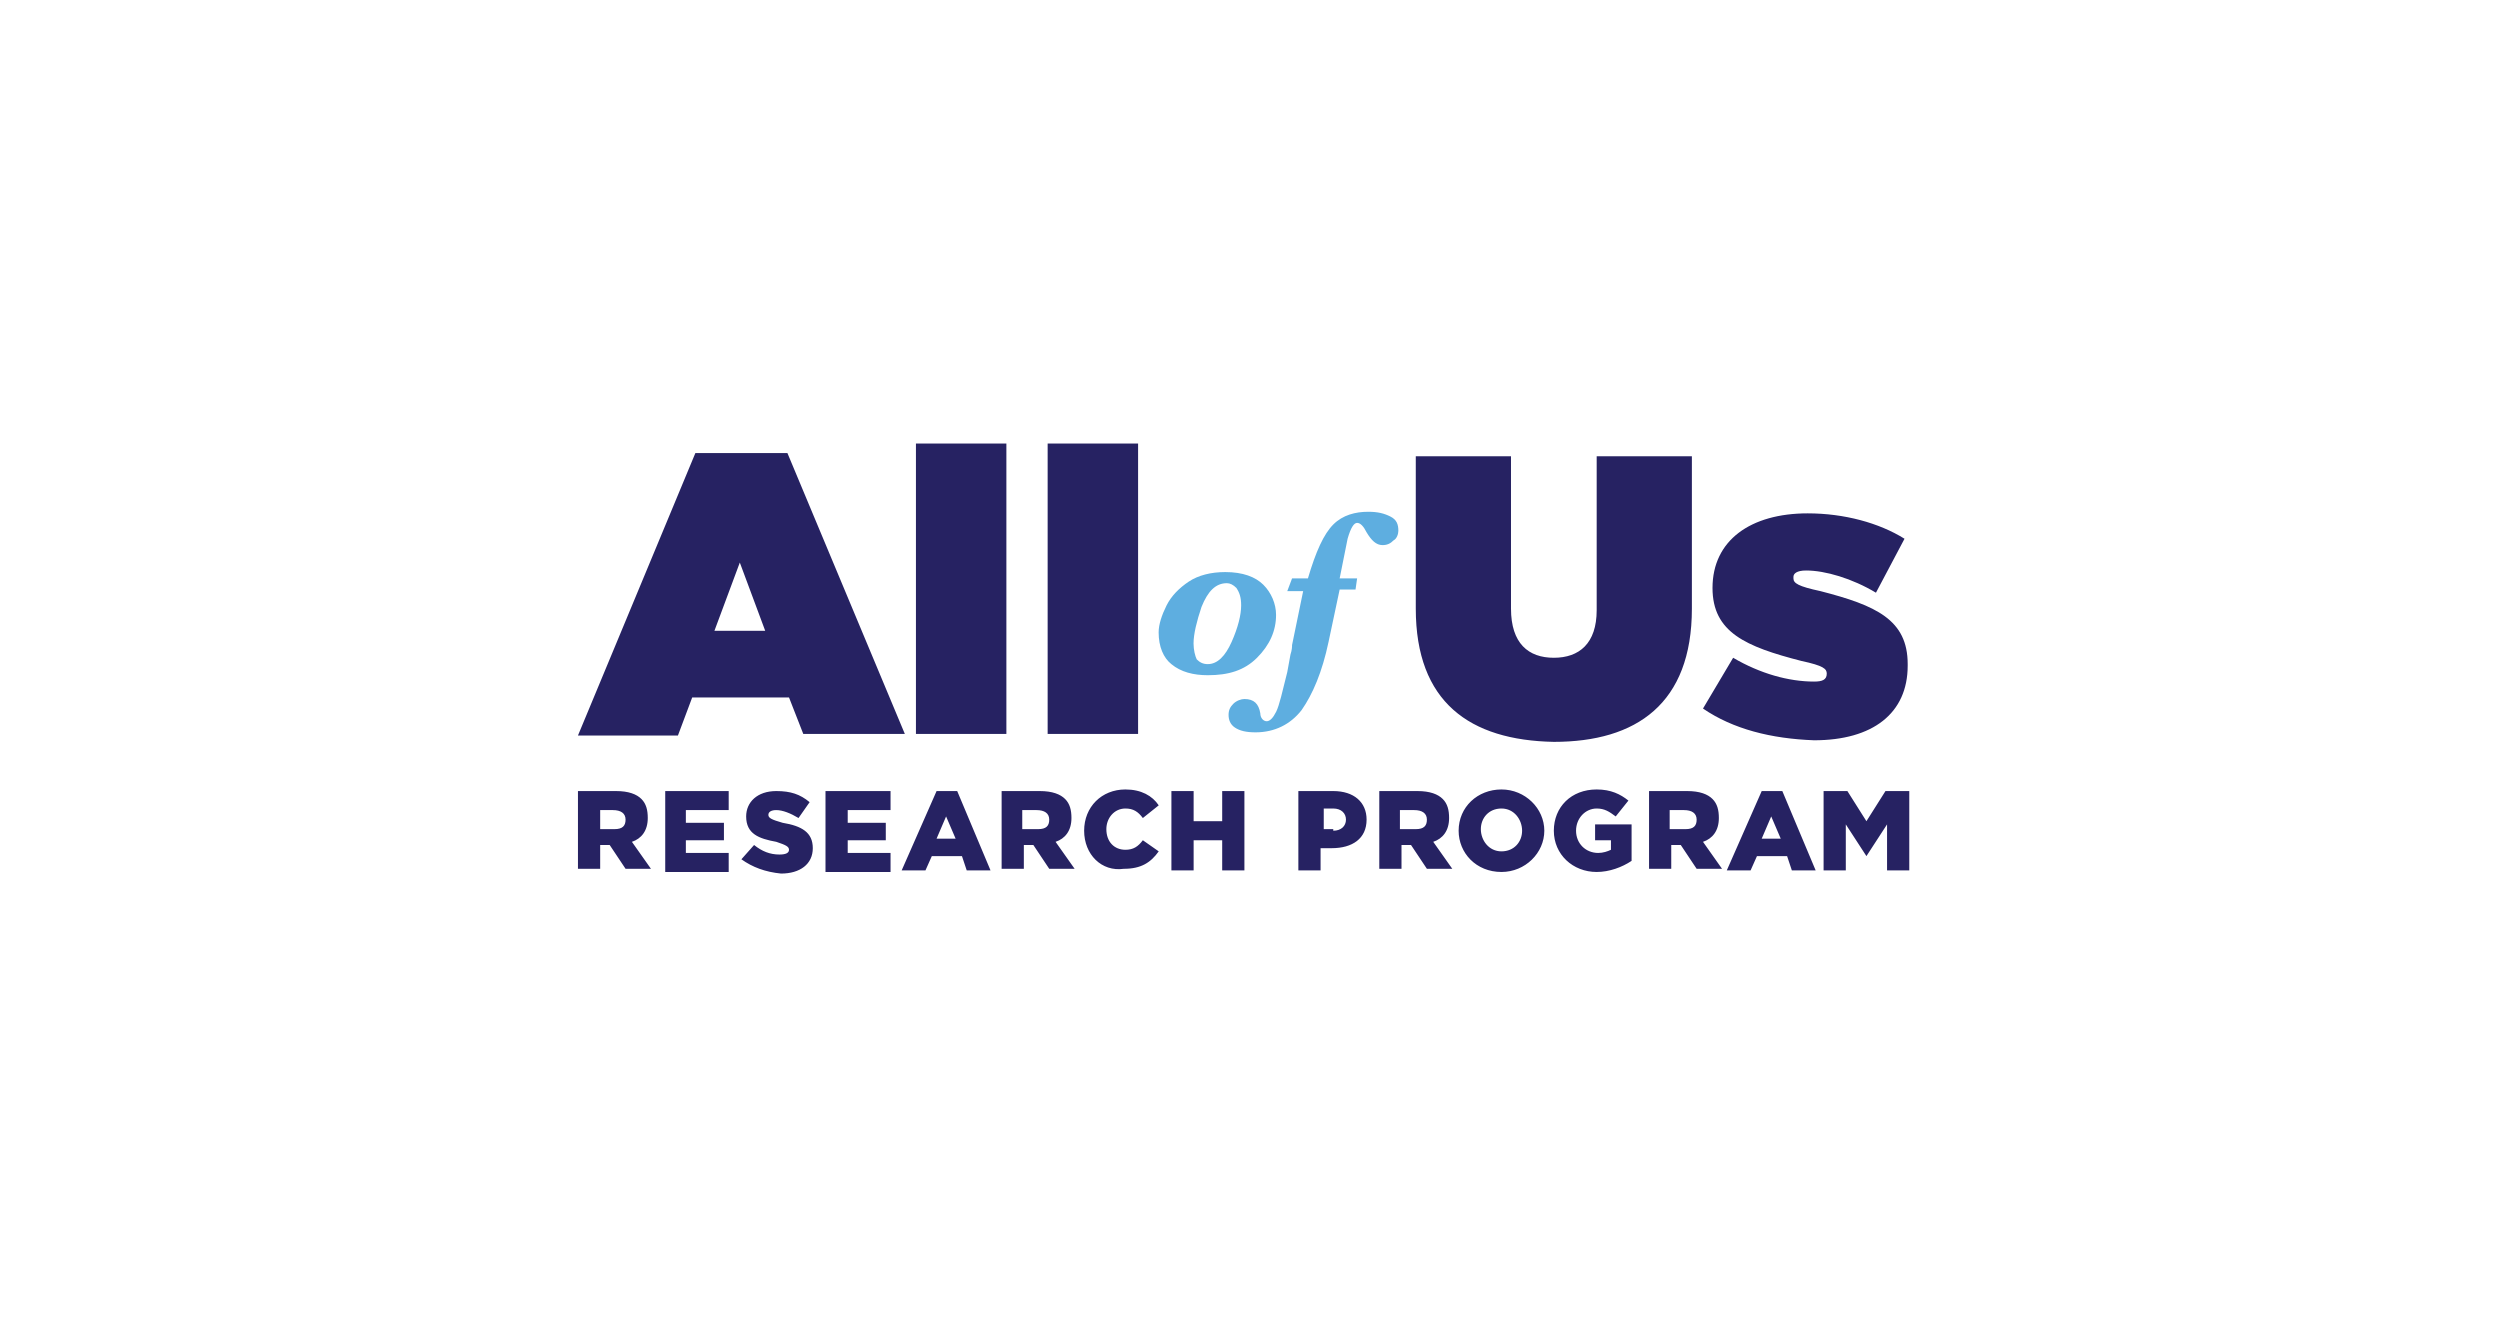 <svg width="186" height="98" viewBox="0 0 186 98" fill="none" xmlns="http://www.w3.org/2000/svg">
<path d="M86.203 47.049C86.203 46.458 86.439 45.75 86.793 45.042C87.148 44.333 87.738 43.743 88.446 43.271C89.155 42.799 90.099 42.562 91.162 42.562C92.46 42.562 93.405 42.917 93.995 43.507C94.585 44.097 94.939 44.924 94.939 45.75C94.939 46.931 94.467 47.993 93.523 48.938C92.578 49.882 91.398 50.236 89.863 50.236C88.8 50.236 87.856 50 87.148 49.41C86.557 48.938 86.203 48.111 86.203 47.049ZM88.8 47.875C88.8 48.347 88.918 48.819 89.037 49.056C89.273 49.292 89.509 49.41 89.863 49.41C90.571 49.41 91.162 48.819 91.634 47.757C92.106 46.694 92.342 45.75 92.342 45.042C92.342 44.451 92.224 44.097 91.988 43.743C91.752 43.507 91.516 43.389 91.28 43.389C90.453 43.389 89.863 43.979 89.391 45.16C89.037 46.222 88.8 47.167 88.8 47.875Z" fill="#5EAEE0"/>
<path d="M99.67 43.861L98.844 47.757C98.372 50 97.663 51.653 96.837 52.834C96.01 53.896 94.83 54.486 93.413 54.486C92.705 54.486 92.233 54.368 91.879 54.132C91.524 53.896 91.406 53.542 91.406 53.188C91.406 52.834 91.524 52.597 91.76 52.361C91.996 52.125 92.351 52.007 92.587 52.007C93.295 52.007 93.649 52.361 93.767 53.07C93.767 53.424 94.004 53.66 94.24 53.66C94.476 53.66 94.712 53.424 94.948 52.952C95.184 52.479 95.42 51.417 95.774 50L96.01 48.702C96.129 48.347 96.129 48.111 96.129 47.993L96.955 43.979H95.774L96.129 43.035H97.309C97.899 41.028 98.49 39.729 99.198 39.021C99.906 38.312 100.851 38.076 101.795 38.076C102.504 38.076 102.976 38.194 103.448 38.431C103.92 38.667 104.038 39.021 104.038 39.493C104.038 39.729 103.92 40.083 103.684 40.201C103.448 40.438 103.212 40.556 102.858 40.556C102.386 40.556 102.031 40.201 101.677 39.611C101.441 39.139 101.205 38.903 100.969 38.903C100.733 38.903 100.497 39.257 100.261 40.083L99.67 43.035H100.969L100.851 43.861H99.67Z" fill="#5EAEE0"/>
<path d="M135.675 58.855H137.446L138.862 61.098L140.279 58.855H142.05V64.757H140.397V61.334L138.862 63.695L137.328 61.334V64.757H135.675V58.855ZM131.071 58.855H132.605L135.085 64.757H133.314L132.96 63.695H130.717L130.244 64.757H128.473L131.071 58.855ZM132.487 62.396L131.779 60.743L131.071 62.396H132.487ZM122.689 58.855H125.522C126.466 58.855 127.057 59.091 127.411 59.445C127.765 59.799 127.883 60.271 127.883 60.861C127.883 61.806 127.411 62.396 126.703 62.632L128.119 64.639H126.23L125.05 62.868H124.341V64.639H122.689V58.855ZM125.404 61.688C125.994 61.688 126.23 61.452 126.23 60.98C126.23 60.507 125.876 60.271 125.286 60.271H124.223V61.688H125.404ZM115.605 61.806C115.605 60.035 116.904 58.736 118.793 58.736C119.855 58.736 120.564 59.091 121.154 59.563L120.209 60.743C119.737 60.389 119.383 60.153 118.793 60.153C117.966 60.153 117.258 60.861 117.258 61.806C117.258 62.75 117.966 63.459 118.911 63.459C119.265 63.459 119.619 63.341 119.855 63.223V62.514H118.675V61.334H121.39V64.049C120.682 64.521 119.737 64.875 118.793 64.875C117.022 64.875 115.605 63.577 115.605 61.806ZM108.522 61.806C108.522 60.035 109.938 58.736 111.709 58.736C113.48 58.736 114.897 60.153 114.897 61.806C114.897 63.459 113.48 64.875 111.709 64.875C109.82 64.875 108.522 63.459 108.522 61.806ZM113.244 61.806C113.244 60.98 112.654 60.153 111.709 60.153C110.765 60.153 110.175 60.861 110.175 61.688C110.175 62.514 110.765 63.341 111.709 63.341C112.654 63.341 113.244 62.632 113.244 61.806ZM102.619 58.855H105.452C106.397 58.855 106.987 59.091 107.341 59.445C107.695 59.799 107.813 60.271 107.813 60.861C107.813 61.806 107.341 62.396 106.633 62.632L108.05 64.639H106.161L104.98 62.868H104.272V64.639H102.619V58.855ZM105.334 61.688C105.924 61.688 106.161 61.452 106.161 60.98C106.161 60.507 105.806 60.271 105.216 60.271H104.154V61.688H105.334ZM96.716 58.855H99.195C100.73 58.855 101.674 59.681 101.674 60.98C101.674 62.396 100.612 63.105 99.077 63.105H98.251V64.757H96.598V58.855H96.716ZM99.195 61.806C99.785 61.806 100.14 61.452 100.14 60.98C100.14 60.507 99.785 60.153 99.195 60.153H98.487V61.688H99.195V61.806ZM87.153 58.855H88.806V61.098H90.931V58.855H92.584V64.757H90.931V62.514H88.806V64.757H87.153V58.855ZM80.66 61.806C80.66 60.035 81.959 58.736 83.73 58.736C84.91 58.736 85.737 59.209 86.209 59.917L85.028 60.861C84.674 60.389 84.32 60.153 83.73 60.153C82.903 60.153 82.313 60.861 82.313 61.688C82.313 62.632 82.903 63.223 83.73 63.223C84.32 63.223 84.674 62.986 85.028 62.514L86.209 63.341C85.619 64.167 84.91 64.639 83.612 64.639C81.959 64.875 80.66 63.577 80.66 61.806ZM74.521 58.855H77.355C78.299 58.855 78.889 59.091 79.244 59.445C79.598 59.799 79.716 60.271 79.716 60.861C79.716 61.806 79.244 62.396 78.535 62.632L79.952 64.639H78.063L76.882 62.868H76.174V64.639H74.521V58.855ZM77.237 61.688C77.827 61.688 78.063 61.452 78.063 60.98C78.063 60.507 77.709 60.271 77.118 60.271H76.056V61.688H77.237ZM69.681 58.855H71.216L73.695 64.757H71.924L71.57 63.695H69.327L68.855 64.757H67.084L69.681 58.855ZM71.098 62.396L70.389 60.743L69.681 62.396H71.098ZM61.535 58.855H66.257V60.271H63.07V61.216H65.903V62.514H63.07V63.459H66.257V64.875H61.417V58.855H61.535ZM55.16 63.931L56.104 62.868C56.695 63.341 57.285 63.577 57.993 63.577C58.465 63.577 58.702 63.459 58.702 63.223C58.702 62.986 58.465 62.868 57.757 62.632C56.459 62.396 55.514 62.042 55.514 60.743C55.514 59.681 56.34 58.855 57.757 58.855C58.82 58.855 59.528 59.091 60.236 59.681L59.41 60.861C58.82 60.507 58.229 60.271 57.757 60.271C57.403 60.271 57.167 60.389 57.167 60.625C57.167 60.861 57.403 60.98 58.229 61.216C59.646 61.452 60.472 61.924 60.472 63.105C60.472 64.285 59.528 64.993 58.111 64.993C56.931 64.875 55.986 64.521 55.16 63.931ZM49.493 58.855H54.215V60.271H51.028V61.216H53.861V62.514H51.028V63.459H54.215V64.875H49.493V58.855ZM43 58.855H45.833C46.778 58.855 47.368 59.091 47.722 59.445C48.077 59.799 48.194 60.271 48.194 60.861C48.194 61.806 47.722 62.396 47.014 62.632L48.431 64.639H46.542L45.361 62.868H44.653V64.639H43V58.855ZM45.715 61.688C46.306 61.688 46.542 61.452 46.542 60.98C46.542 60.507 46.188 60.271 45.597 60.271H44.653V61.688H45.715ZM126.703 52.716L128.946 48.938C130.953 50.118 133.078 50.709 134.967 50.709C135.557 50.709 135.911 50.59 135.911 50.118C135.911 49.764 135.675 49.528 134.022 49.174C129.89 48.111 127.411 47.049 127.411 43.743C127.411 40.202 130.244 38.194 134.494 38.194C137.21 38.194 139.807 38.903 141.696 40.083L139.571 44.097C137.8 43.035 135.793 42.445 134.376 42.445C133.668 42.445 133.432 42.681 133.432 42.917V43.035C133.432 43.389 133.786 43.625 135.439 43.979C139.571 45.042 141.932 46.104 141.932 49.41V49.528C141.932 53.07 139.335 55.077 134.967 55.077C131.779 54.959 128.946 54.25 126.703 52.716ZM105.334 45.278V33.944H112.418V45.278C112.418 47.875 113.716 48.938 115.605 48.938C117.494 48.938 118.793 47.875 118.793 45.396V33.944H125.876V45.278C125.876 52.361 121.744 55.195 115.605 55.195C109.348 55.077 105.334 52.243 105.334 45.278ZM77.945 54.605H84.674V33H77.945V54.605ZM68.146 54.605H74.875V33H68.146V54.605ZM51.736 33.708H58.584L67.32 54.605H59.764L58.702 51.889H51.5L50.438 54.722H43L51.736 33.708ZM56.931 46.931L55.042 41.854L53.153 46.931H56.931Z" fill="#262262"/>
</svg>
